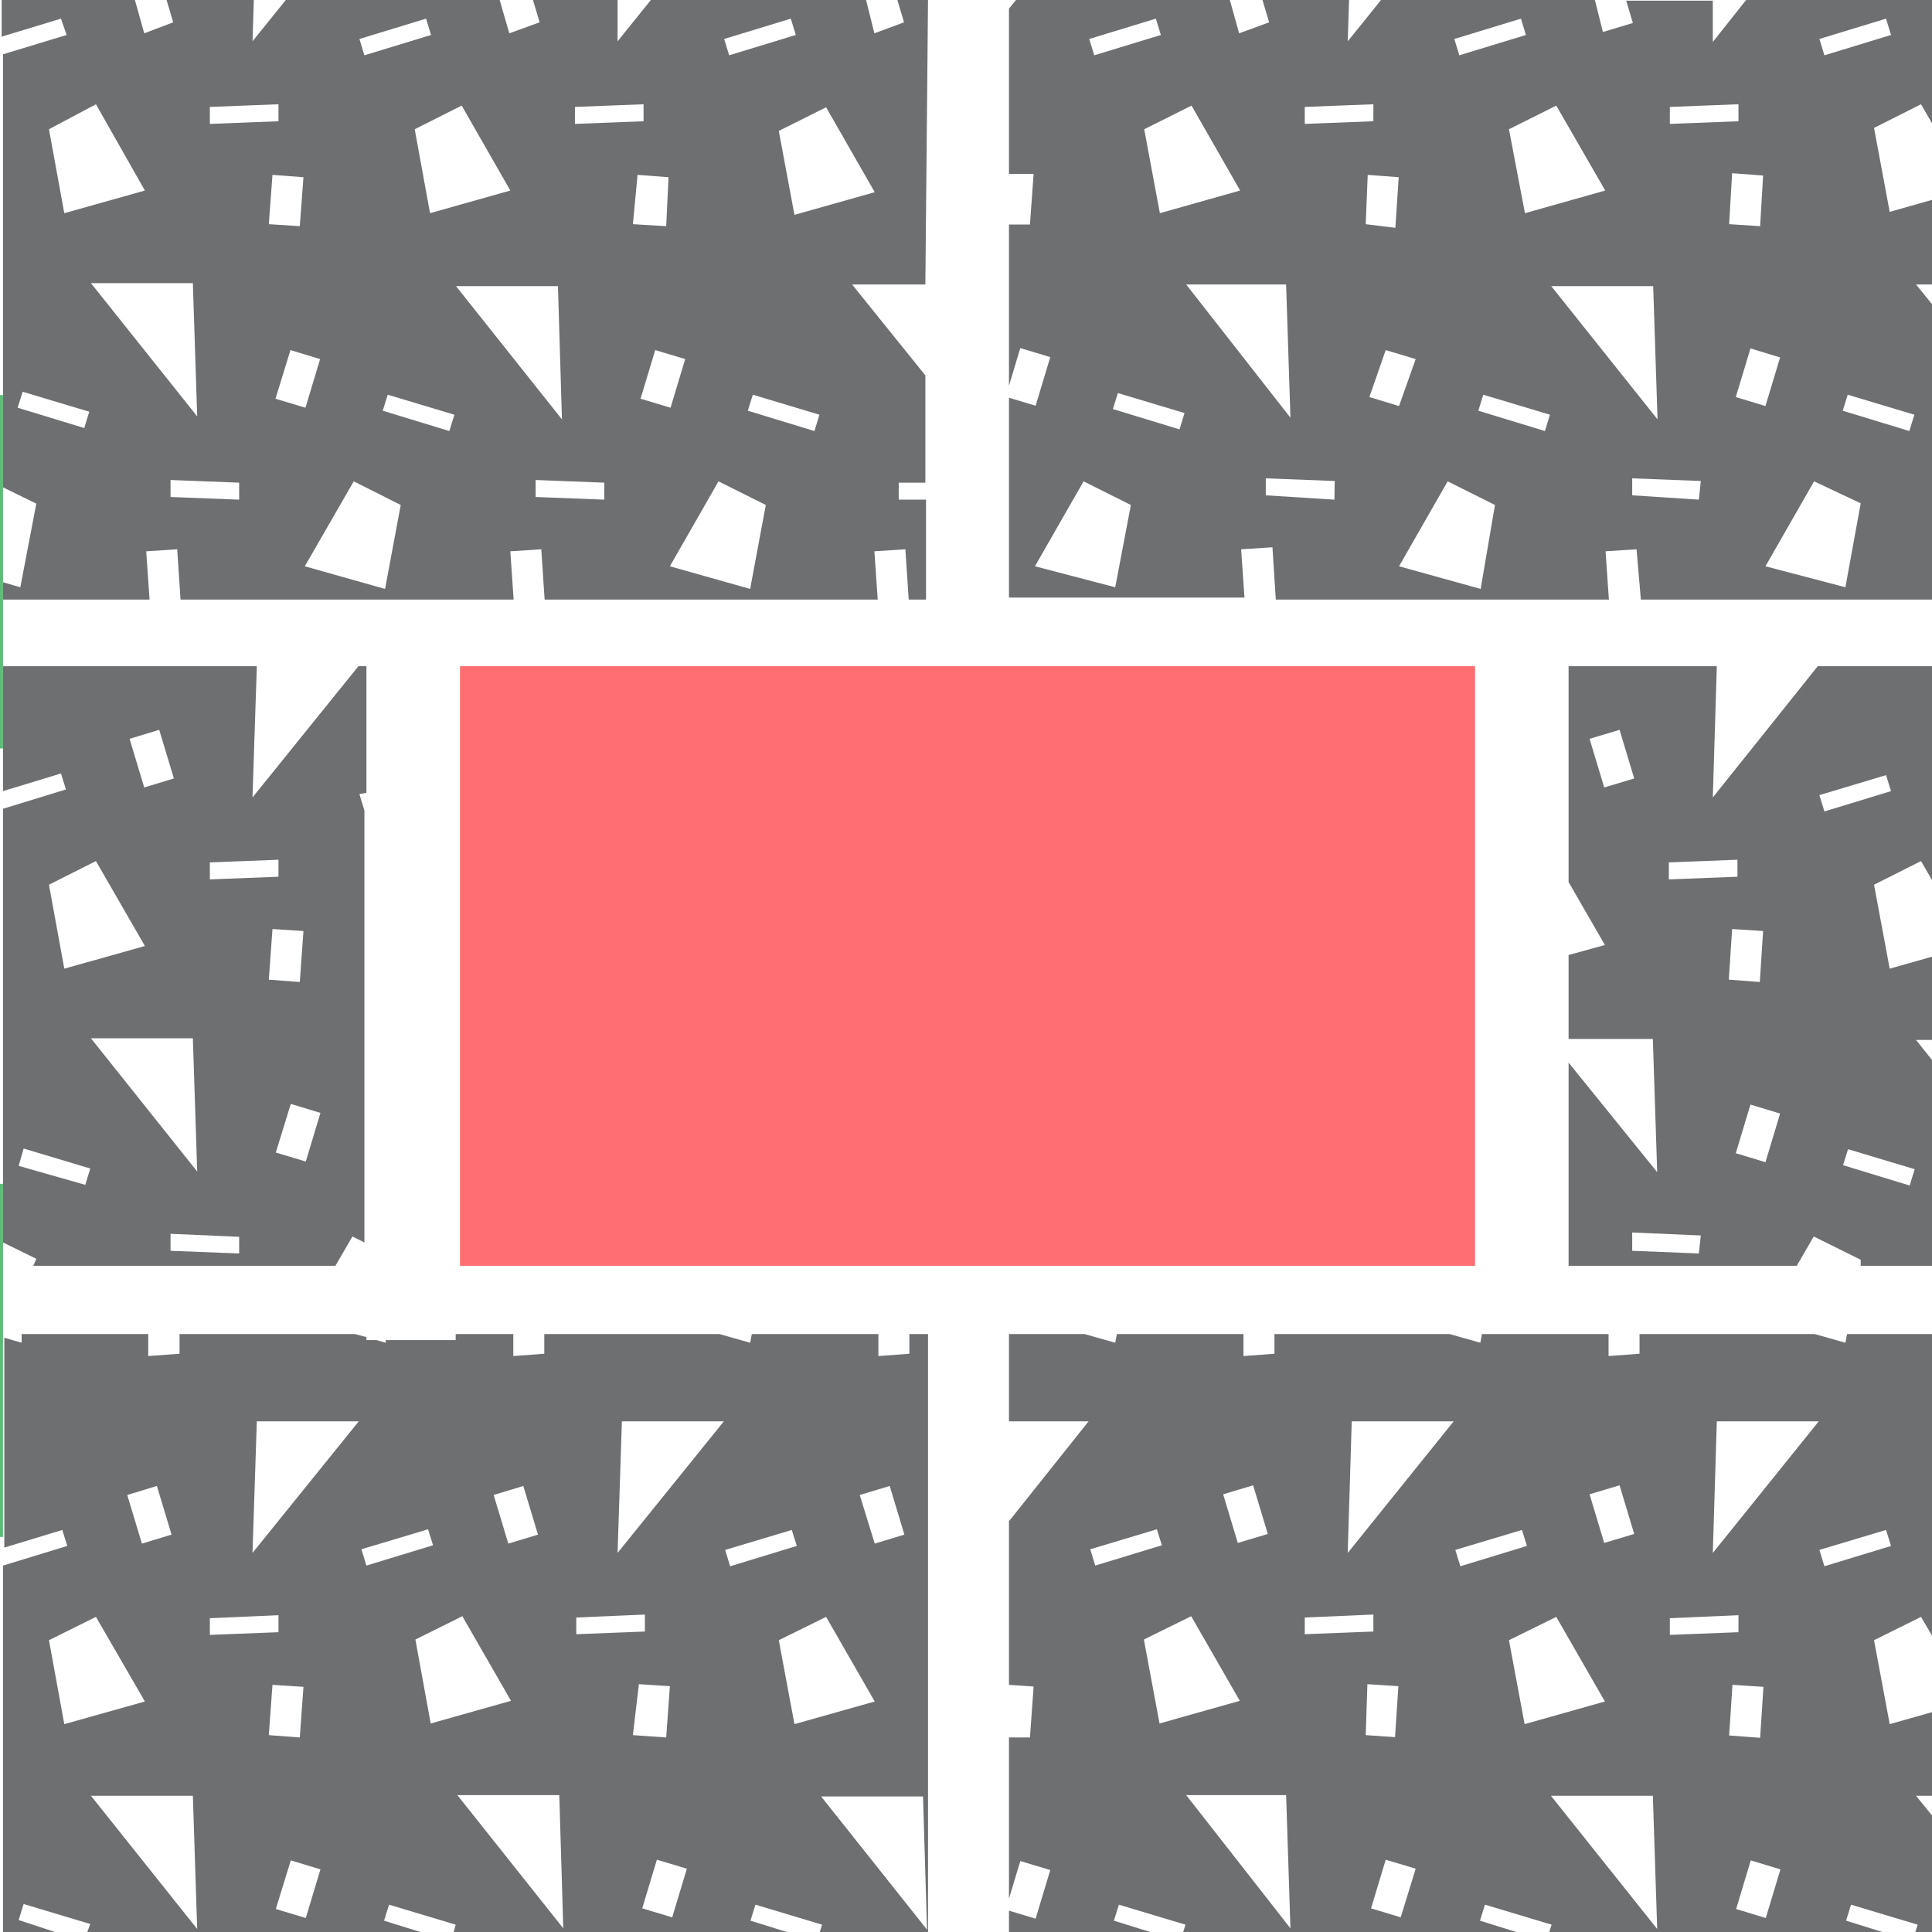 ﻿<?xml version="1.0" encoding="UTF-8" standalone="no"?>
<svg
   xmlns:dc="http://purl.org/dc/elements/1.1/"
   xmlns:cc="http://creativecommons.org/ns#"
   xmlns:rdf="http://www.w3.org/1999/02/22-rdf-syntax-ns#"
   xmlns:svg="http://www.w3.org/2000/svg"
   xmlns="http://www.w3.org/2000/svg"
   xmlns:sodipodi="http://sodipodi.sourceforge.net/DTD/sodipodi-0.dtd"
   xmlns:inkscape="http://www.inkscape.org/namespaces/inkscape"
   id="Layer_1"
   data-name="Layer 1"
   viewBox="0 0 58 58"
   version="1.1"
   sodipodi:docname="Add_CMU_Opening.svg"
   inkscape:version="1.0.1 (3bc2e813f5, 2020-09-07)">
  <sodipodi:namedview
     pagecolor="#ffffff"
     bordercolor="#666666"
     borderopacity="1"
     objecttolerance="10"
     gridtolerance="10"
     guidetolerance="10"
     inkscape:pageopacity="0"
     inkscape:pageshadow="2"
     inkscape:window-width="2560"
     inkscape:window-height="1346"
     id="namedview23"
     showgrid="false"
     inkscape:zoom="17.37931"
     inkscape:cx="25.951615"
     inkscape:cy="26.458147"
     inkscape:window-x="-11"
     inkscape:window-y="-11"
     inkscape:window-maximized="1"
     inkscape:current-layer="Layer_1" />
  <defs
     id="defs4">
    <style
       id="style2">.cls-1{fill:#5dbd77;}.cls-2{fill:#6e6f71;}</style>
  </defs>
  <polygon
     class="cls-1"
     points="0 14.57 0 17.46 0 22.47 0.09 22.47 0.09 20.03 0.09 17.95 0.09 17.48 0.09 14.62 0.09 11.86 0 11.86 0 14.57"
     id="polygon6" />
  <polygon
     class="cls-1"
     points="0 37.26 0 40.14 0 46.14 0.09 46.14 0.09 40.16 0.09 40.05 0.09 37.97 0.09 37.3 0.09 35.54 0 35.54 0 37.26"
     id="polygon8" />
  <path
     class="cls-2"
     d="M55.4,40.31l-.92-.26H49.22l0,.59-.93.07,0-.66H44.49l-.05.26-.92-.26H38.26l0,.59-.93.07,0-.66H33.53l-.05.26-.92-.26H30.29v2.62h2.39l-2.39,3V49h0v1.58l.74.05-.11,1.53-.63,0V57l.34-1.13.9.27-.44,1.46-.8-.24V58h4.24l-1.09-.34.15-.48,2,.6-.07.22h10l-1.09-.34.15-.48,2,.6-.07.22h10l-1.09-.34.15-.48,2,.6-.07.22H58V54.5l-.48-.59H58V51.4l-1.27.36-.47-2.52,1.41-.7.33.56V40.05H55.45Zm-6.78,4.28.44,1.46-.9.27-.44-1.46Zm-11,0,.44,1.46-.9.27-.44-1.46ZM32.88,47l-.15-.49,2-.6.15.48Zm1.93,4.74-.47-2.52,1.42-.7,1.46,2.54Zm.8,2.15h3l.13,4Zm3.56-5.33,2.06-.09,0,.51-2.06.08Zm1.88,2,.93.06-.1,1.53L41,52.09Zm1,7-.89-.27.44-1.46.9.27ZM40.46,46.62l.12-3.95h3.06Zm3.38.4-.15-.49,2-.6.15.48Zm1.93,4.74-.47-2.52,1.42-.7,1.46,2.54Zm.79,2.15h3.06l.13,4Zm3.57-5.33,2.06-.09,0,.51-2.06.08Zm1.88,2,.93.06-.1,1.53-.93-.07Zm1,7-.89-.27.44-1.46.89.27ZM51.42,46.62l.12-3.95H54.6Zm5.35-.21-2,.61-.15-.49,2-.6Z"
     id="path10" />
  <path
     class="cls-2"
     d="M27.86,58V40.05H27.3l0,.59-.93.07,0-.66h-3.8l-.05.26-.92-.26H16.34l0,.59-.93.07,0-.66H13.68v.18h-2.1l0,.08-.28-.08H11v-.09l-.34-.09H5.39l0,.59-.94.07,0-.66H.65l0,.26-.52-.15v6.3l1.74-.53.15.48L.09,47V58H1.65L.56,57.64l.15-.48,2,.6L2.62,58h10l-1.09-.34.15-.48,2,.6-.06.22h10l-1.09-.34.15-.48,2,.6-.07.22Zm-.15-4.07.12,4-3.18-4Zm-1-9.32.44,1.46-.89.27-.45-1.46Zm-11,0,.44,1.46-.89.27-.44-1.46Zm-11,0,.44,1.46-.89.27-.44-1.46ZM1.93,51.76l-.46-2.52,1.41-.7,1.47,2.54Zm.8,2.15H5.79l.13,4ZM6.3,48.58l2.06-.09,0,.51-2.06.08Zm1.88,2,.93.06L9,52.16l-.93-.07Zm1,7-.9-.27.45-1.46.89.27ZM7.58,46.62l.13-3.95h3.06ZM11,47l-.15-.49,2-.6.15.48Zm1.93,4.74-.46-2.52,1.41-.7,1.46,2.54Zm.8,2.15h3.06l.12,4Zm3.57-5.33,2.06-.09,0,.51-2.06.08Zm1.88,2,.93.06L20,52.16,19,52.09Zm1,7-.9-.27.44-1.46.9.27ZM18.54,46.62l.13-3.95h3.06Zm3.38.4-.15-.49,2-.6.15.48Zm1.93,4.74-.47-2.52,1.42-.7,1.46,2.54Z"
     id="path12" />
  <path
     class="cls-2"
     d="M51.42,23.94,51.54,20H47.09v6.48l1.09,1.89-1.09.3v2.52h2.53l.13,4-2.66-3.29V38h6.85l.51-.88,1.41.7,0,.18H58V31.82l-.48-.6H58v-2.5l-1.27.36-.47-2.52,1.41-.71.33.57V20H54.57Zm-3.26-.3-.44-1.46.9-.27.44,1.46Zm4,2.17,0,.51-2.06.08,0-.51ZM51,37.63,49,37.55,49,37l2.06.09Zm1-9.74.93.06-.1,1.53-.93-.07Zm1,7-.89-.27.44-1.46.89.27Zm4.48.21-.15.49-2-.61.15-.48Zm-.86-11.83.15.48-2,.61-.15-.49Z"
     id="path14" />
  <path
     class="cls-2"
     d="M.09,35.54V37.3l1,.49L1,38h9.07l.51-.88.36.18V24.33h0l-.15-.49L11,23.8V20h-.24L7.58,23.94,7.71,20H.09v3.75l1.74-.53.15.48-1.89.58Zm7.09,2.09-2.06-.08,0-.51,2.06.09Zm2-2.76-.9-.27.45-1.46.89.27ZM9,29.48l-.93-.07.11-1.52.93.06Zm-.64-3.67,0,.51-2.06.08,0-.51ZM5.92,35.17l-3.19-4H5.79ZM4.78,21.91l.44,1.46-.89.27-.44-1.46Zm-1.9,3.94L4.35,28.4l-2.42.68-.46-2.52ZM.71,34.48l2,.6-.15.49L.56,35Z"
     id="path16" />
  <path
     class="cls-2"
     d="M51.42,1.26l0-1.24h-2.6l.2.67-.9.27L47.88,0H41.46l-1,1.24L40.5,0H37.9l.2.67L37.2,1,36.92,0H30.5l-.21.26V3.64h0V5.22l.74,0-.11,1.52-.63,0v4.84l.34-1.13.9.27-.44,1.46-.8-.24v6h7.07l-.1-1.45.94-.06L38.3,18h10l-.1-1.45.93-.06L49.26,18H58V9.13l-.48-.59H58V6l-1.27.36-.47-2.52,1.41-.71.33.57V0H52.42Zm.77,1.87,0,.51-2.06.08,0-.51Zm-4,2.59-2.41.68L45.3,3.88l1.42-.71ZM45.66.56l.15.49-2,.61-.15-.49ZM41.23,3.13l0,.51-2.06.08,0-.51Zm-4,2.59-2.41.68-.47-2.52,1.42-.71ZM34.7.56l.15.49-2,.61-.15-.49ZM33.48,17.63,31.07,17l1.46-2.55,1.42.71Zm1.93-4.74-2-.61.15-.48,2,.6Zm.2-4.35h3l.13,4ZM40.06,15,38,14.87l0-.51,2.07.08Zm1-9.75.93.07-.1,1.52L41,6.73Zm.54,5.26.9.27L42,12.19l-.89-.27Zm2.85,7.17L42,17l1.46-2.55,1.42.71Zm1.93-4.74-2-.61.15-.48,2,.6Zm.19-4.35h3.06l.13,4ZM51,15,49,14.87l0-.51,2.06.08Zm6.47-2.55-.15.49-2-.61.15-.48ZM56.62.56l.15.49-2,.61-.15-.49Zm-.76,14.55-.46,2.52L53,17l1.46-2.55ZM53,12.19l-.89-.27.44-1.46.89.27Zm-.16-5.4-.93-.06L52,5.2l.93.07Z"
     id="path18" />
  <path
     class="cls-2"
     d="M27.86,0h-.92l.2.67L26.25,1,26,0H19.54l-1,1.24,0-1.24H16l.2.67L15.29,1,15,0H8.58l-1,1.24L7.62,0H5l.2.67L4.33,1,4.05,0h-4V1.1L1.83.56,2,1.05.09,1.63v13l1,.49L.61,17.63l-.52-.15V18h4.4l-.1-1.45.93-.06L5.42,18h10l-.1-1.45.93-.06.1,1.51h10l-.1-1.45.93-.06.1,1.51h.52v-3l-.82,0,0-.51.8,0V11.27l-2.2-2.73h2.2ZM23.74.56l.15.49-2,.61-.15-.49ZM19.32,3.13l0,.51-2.06.08,0-.51Zm-4,2.59-2.41.68-.46-2.52,1.41-.71ZM12.79.56l.15.49-2,.61-.15-.49ZM8.36,3.13l0,.51-2.06.08,0-.51Zm-5.48,0L4.35,5.72,1.93,6.4,1.47,3.88Zm-.35,9.72-2-.61.15-.48,2,.6Zm.2-4.35H5.79l.13,4ZM7.18,15l-2.06-.08,0-.51,2.06.08Zm1-9.75.93.07L9,6.79l-.93-.06Zm.54,5.26.89.27-.44,1.46-.9-.27Zm2.84,7.17L9.15,17l1.47-2.55,1.41.71Zm1.93-4.74-2-.61.15-.48,2,.6Zm.2-4.35h3.06l.12,4ZM18.14,15l-2.06-.08,0-.51,2.06.08Zm1-9.75.93.07L20,6.79,19,6.73Zm.53,5.26.9.27-.44,1.46-.9-.27Zm2.85,7.17L20.11,17l1.46-2.55,1.42.71Zm1.93-4.74-2-.61.15-.48,2,.6Zm-.6-6.49-.47-2.52,1.42-.71,1.46,2.55Z"
     id="path20" />
  <rect
     style="fill:#ff6f71;stroke-width:0.919;stroke-dasharray:3.676, 0.919"
     id="rect850"
     width="30.473"
     height="18"
     x="13.809"
     y="20" />
</svg>

